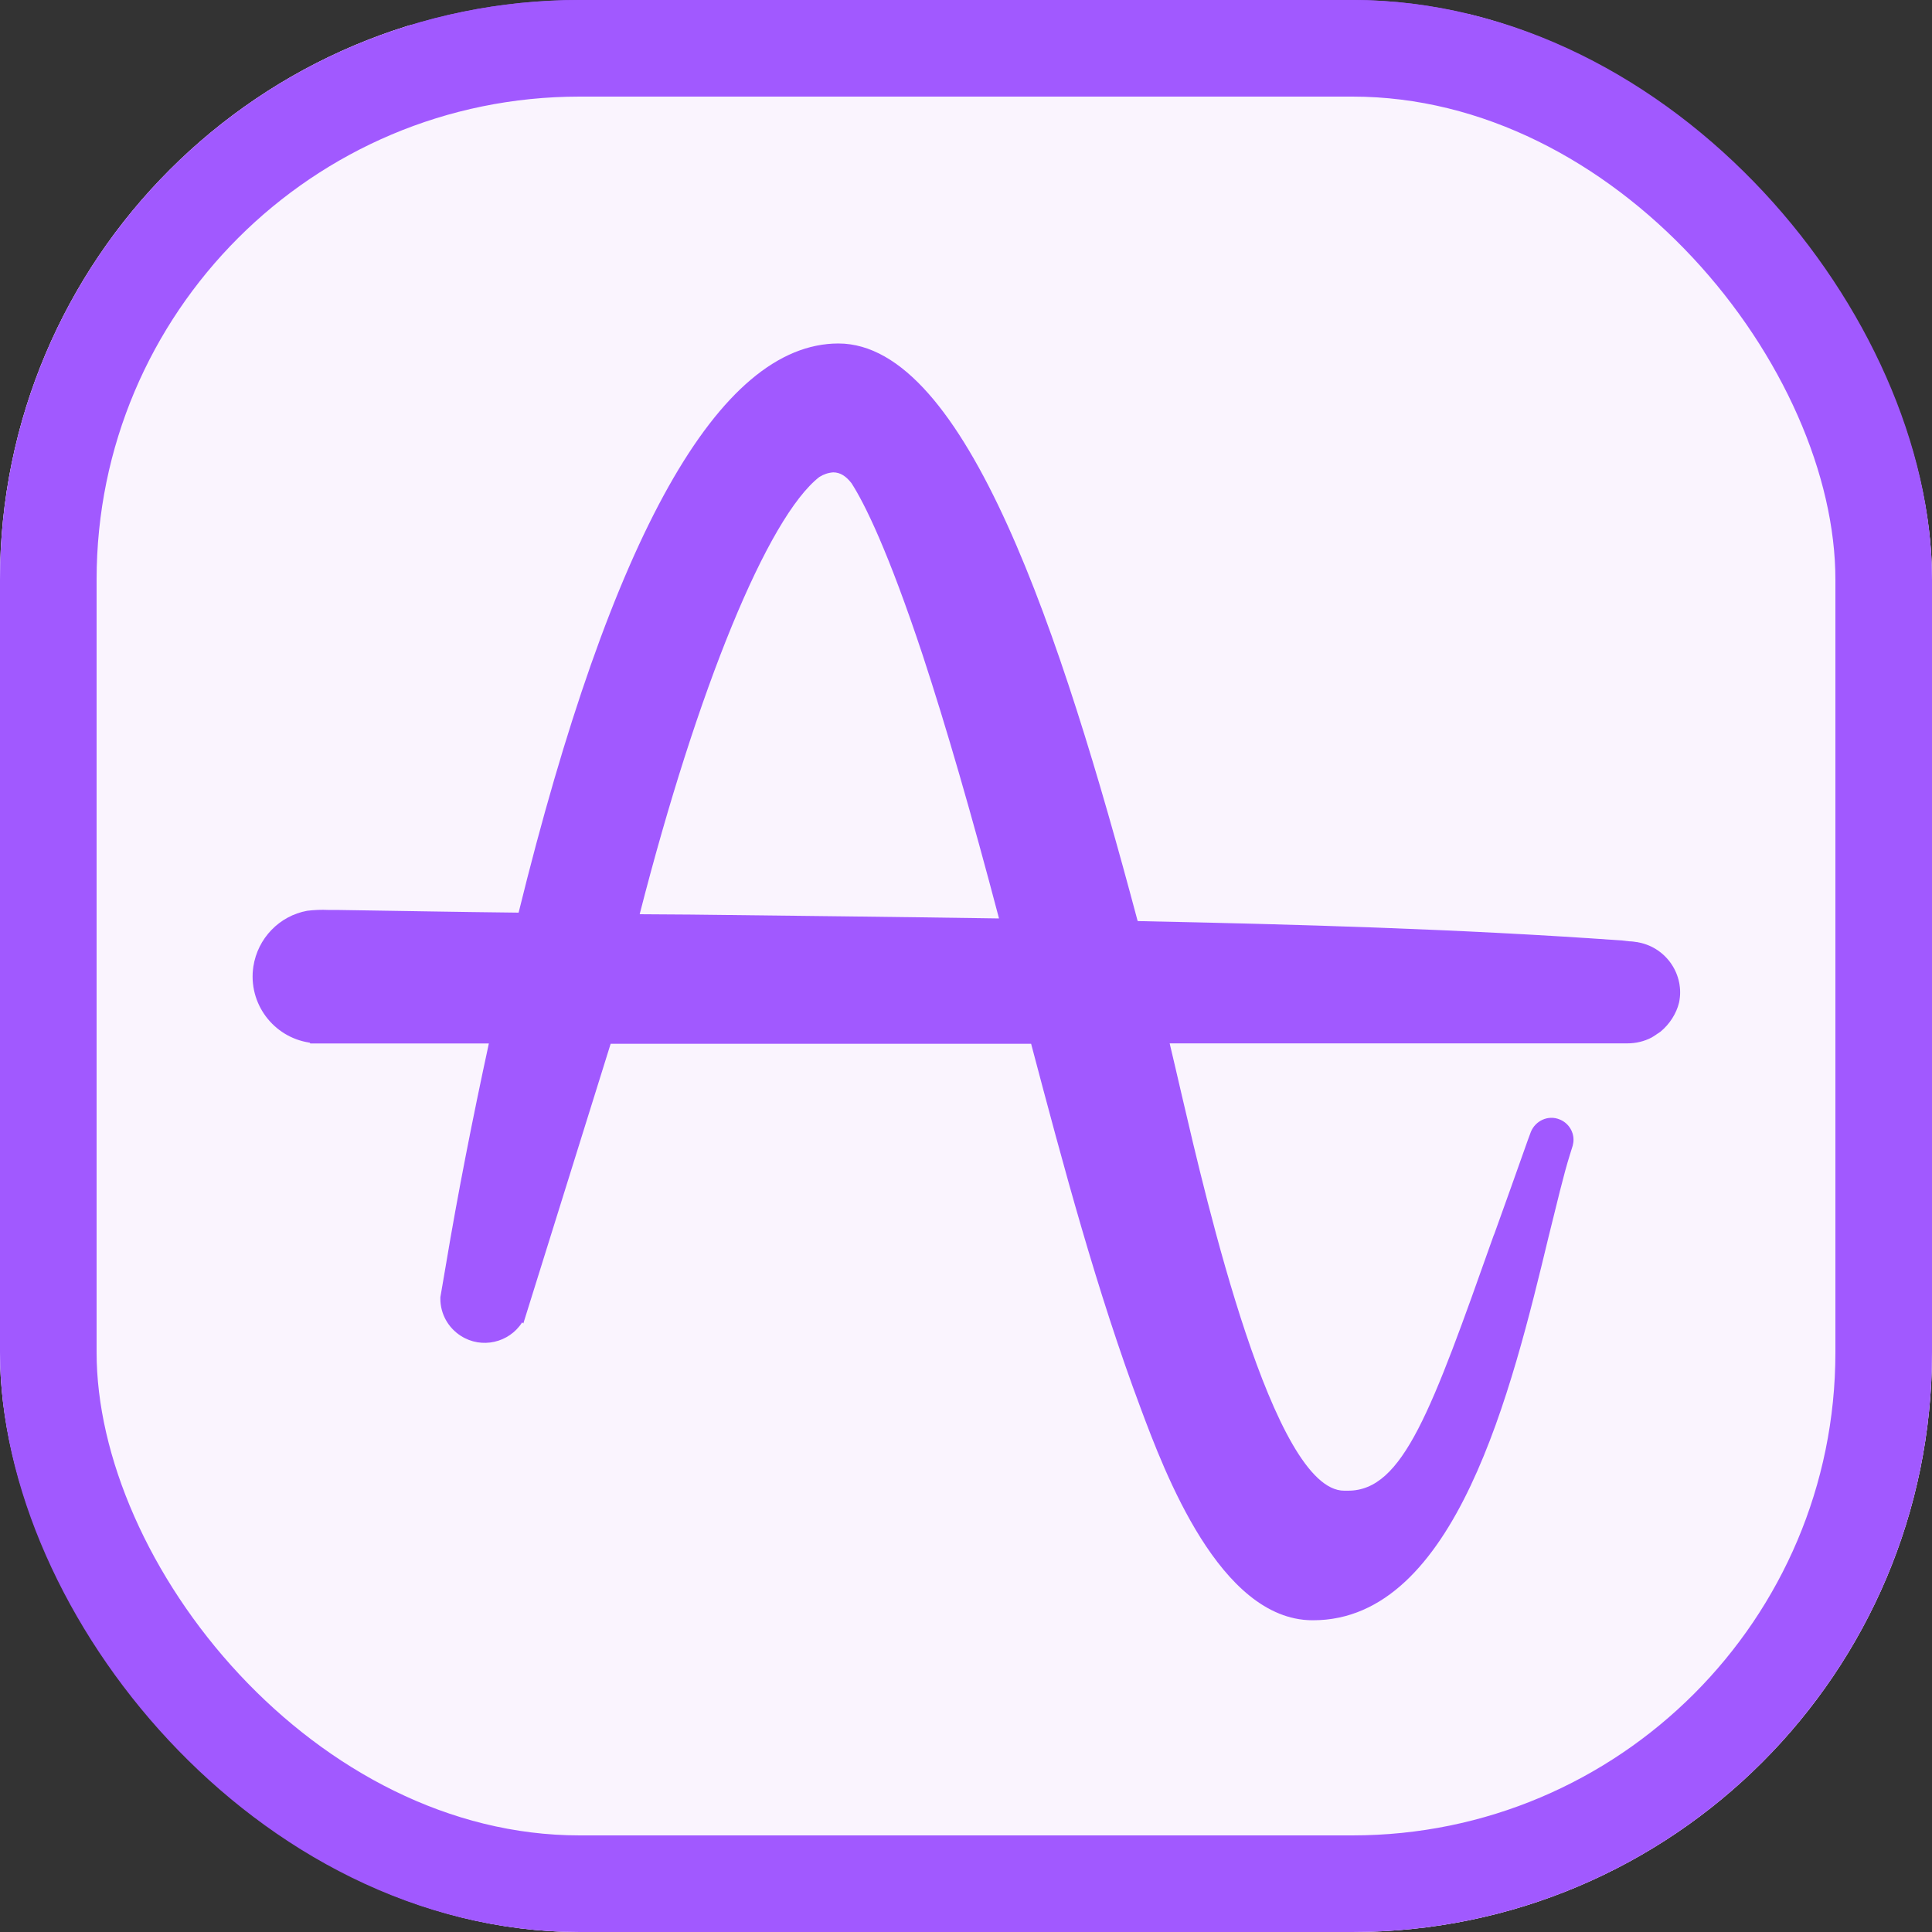 <svg width="40" height="40" viewBox="0 0 40 40" fill="none" xmlns="http://www.w3.org/2000/svg"><rect x="0" y="0" width="40" height="40" fill="#333333" stroke="none"/><g clip-path="url(#clip0_8159_1582)"><rect width="40" height="40" rx="12" fill="#A159FF"/><path d="M17.629 10.004C17.516 9.859 17.396 9.78 17.252 9.78C17.148 9.787 17.052 9.82 16.963 9.876C15.894 10.711 14.441 14.254 13.244 18.928L14.305 18.935C16.394 18.959 18.553 18.983 20.683 19.015C20.12 16.878 19.59 15.046 19.102 13.561C18.385 11.402 17.903 10.43 17.629 10.004Z" fill="white"/><path d="M17.629 10.004C17.516 9.859 17.396 9.78 17.252 9.78C17.148 9.787 17.052 9.82 16.963 9.876C15.894 10.711 14.441 14.254 13.244 18.928L14.305 18.935C16.394 18.959 18.553 18.983 20.683 19.015C20.12 16.878 19.59 15.046 19.102 13.561C18.385 11.402 17.903 10.43 17.629 10.004Z" fill="#C98CF4" fill-opacity="0.1"/><path d="M20 0C-2.499 -1 -1 6.407 -1 21C-1 41 -2.499 42.001 20 42C32.063 42 42.019 45 41 21C40.411 7.124 44.501 -1 20 0ZM34.763 20.759C34.708 20.983 34.571 21.202 34.378 21.361C34.354 21.378 34.33 21.393 34.306 21.409L34.282 21.426L34.234 21.457L34.193 21.482C34.041 21.561 33.871 21.602 33.695 21.602H24.217C24.289 21.915 24.378 22.276 24.465 22.663C24.987 24.904 26.361 30.863 27.83 30.863H27.861H27.878H27.91C29.05 30.863 29.637 29.209 30.922 25.585L30.939 25.545C31.148 24.967 31.382 24.308 31.63 23.609L31.695 23.433C31.791 23.2 32.056 23.08 32.289 23.176C32.458 23.241 32.578 23.409 32.578 23.595C32.578 23.643 32.571 23.683 32.561 23.722L32.506 23.898C32.369 24.332 32.234 24.919 32.063 25.602C31.3 28.767 30.143 33.546 27.187 33.546H27.163C25.252 33.53 24.111 30.478 23.621 29.169C22.706 26.726 22.015 24.132 21.348 21.611H12.643L10.835 27.402L10.811 27.378C10.539 27.804 9.969 27.932 9.543 27.659C9.278 27.491 9.117 27.202 9.117 26.889V26.858L9.23 26.198C9.478 24.713 9.784 23.161 10.121 21.604H6.426L6.41 21.587C5.654 21.474 5.132 20.769 5.245 20.013C5.334 19.426 5.784 18.961 6.361 18.856C6.506 18.839 6.65 18.832 6.795 18.839H6.971C8.135 18.856 9.372 18.88 10.737 18.895C12.658 11.087 14.882 7.119 17.356 7.111C20.006 7.111 21.974 13.143 23.548 19.046L23.556 19.07C26.785 19.135 30.239 19.232 33.587 19.472L33.732 19.489C33.787 19.489 33.835 19.496 33.893 19.506H33.91L33.926 19.513H33.934C34.506 19.626 34.884 20.189 34.763 20.759Z" fill="white"/><path d="M20 0C-2.499 -1 -1 6.407 -1 21C-1 41 -2.499 42.001 20 42C32.063 42 42.019 45 41 21C40.411 7.124 44.501 -1 20 0ZM34.763 20.759C34.708 20.983 34.571 21.202 34.378 21.361C34.354 21.378 34.33 21.393 34.306 21.409L34.282 21.426L34.234 21.457L34.193 21.482C34.041 21.561 33.871 21.602 33.695 21.602H24.217C24.289 21.915 24.378 22.276 24.465 22.663C24.987 24.904 26.361 30.863 27.83 30.863H27.861H27.878H27.91C29.05 30.863 29.637 29.209 30.922 25.585L30.939 25.545C31.148 24.967 31.382 24.308 31.63 23.609L31.695 23.433C31.791 23.2 32.056 23.08 32.289 23.176C32.458 23.241 32.578 23.409 32.578 23.595C32.578 23.643 32.571 23.683 32.561 23.722L32.506 23.898C32.369 24.332 32.234 24.919 32.063 25.602C31.3 28.767 30.143 33.546 27.187 33.546H27.163C25.252 33.53 24.111 30.478 23.621 29.169C22.706 26.726 22.015 24.132 21.348 21.611H12.643L10.835 27.402L10.811 27.378C10.539 27.804 9.969 27.932 9.543 27.659C9.278 27.491 9.117 27.202 9.117 26.889V26.858L9.23 26.198C9.478 24.713 9.784 23.161 10.121 21.604H6.426L6.41 21.587C5.654 21.474 5.132 20.769 5.245 20.013C5.334 19.426 5.784 18.961 6.361 18.856C6.506 18.839 6.65 18.832 6.795 18.839H6.971C8.135 18.856 9.372 18.88 10.737 18.895C12.658 11.087 14.882 7.119 17.356 7.111C20.006 7.111 21.974 13.143 23.548 19.046L23.556 19.07C26.785 19.135 30.239 19.232 33.587 19.472L33.732 19.489C33.787 19.489 33.835 19.496 33.893 19.506H33.91L33.926 19.513H33.934C34.506 19.626 34.884 20.189 34.763 20.759Z" fill="#C98CF4" fill-opacity="0.1"/></g><rect x="1" y="1" width="38" height="38" rx="11" stroke="#A159FF" stroke-width="2"/><defs><clipPath id="clip0_8159_1582"><rect width="40" height="40" rx="12" fill="white"/></clipPath></defs></svg>